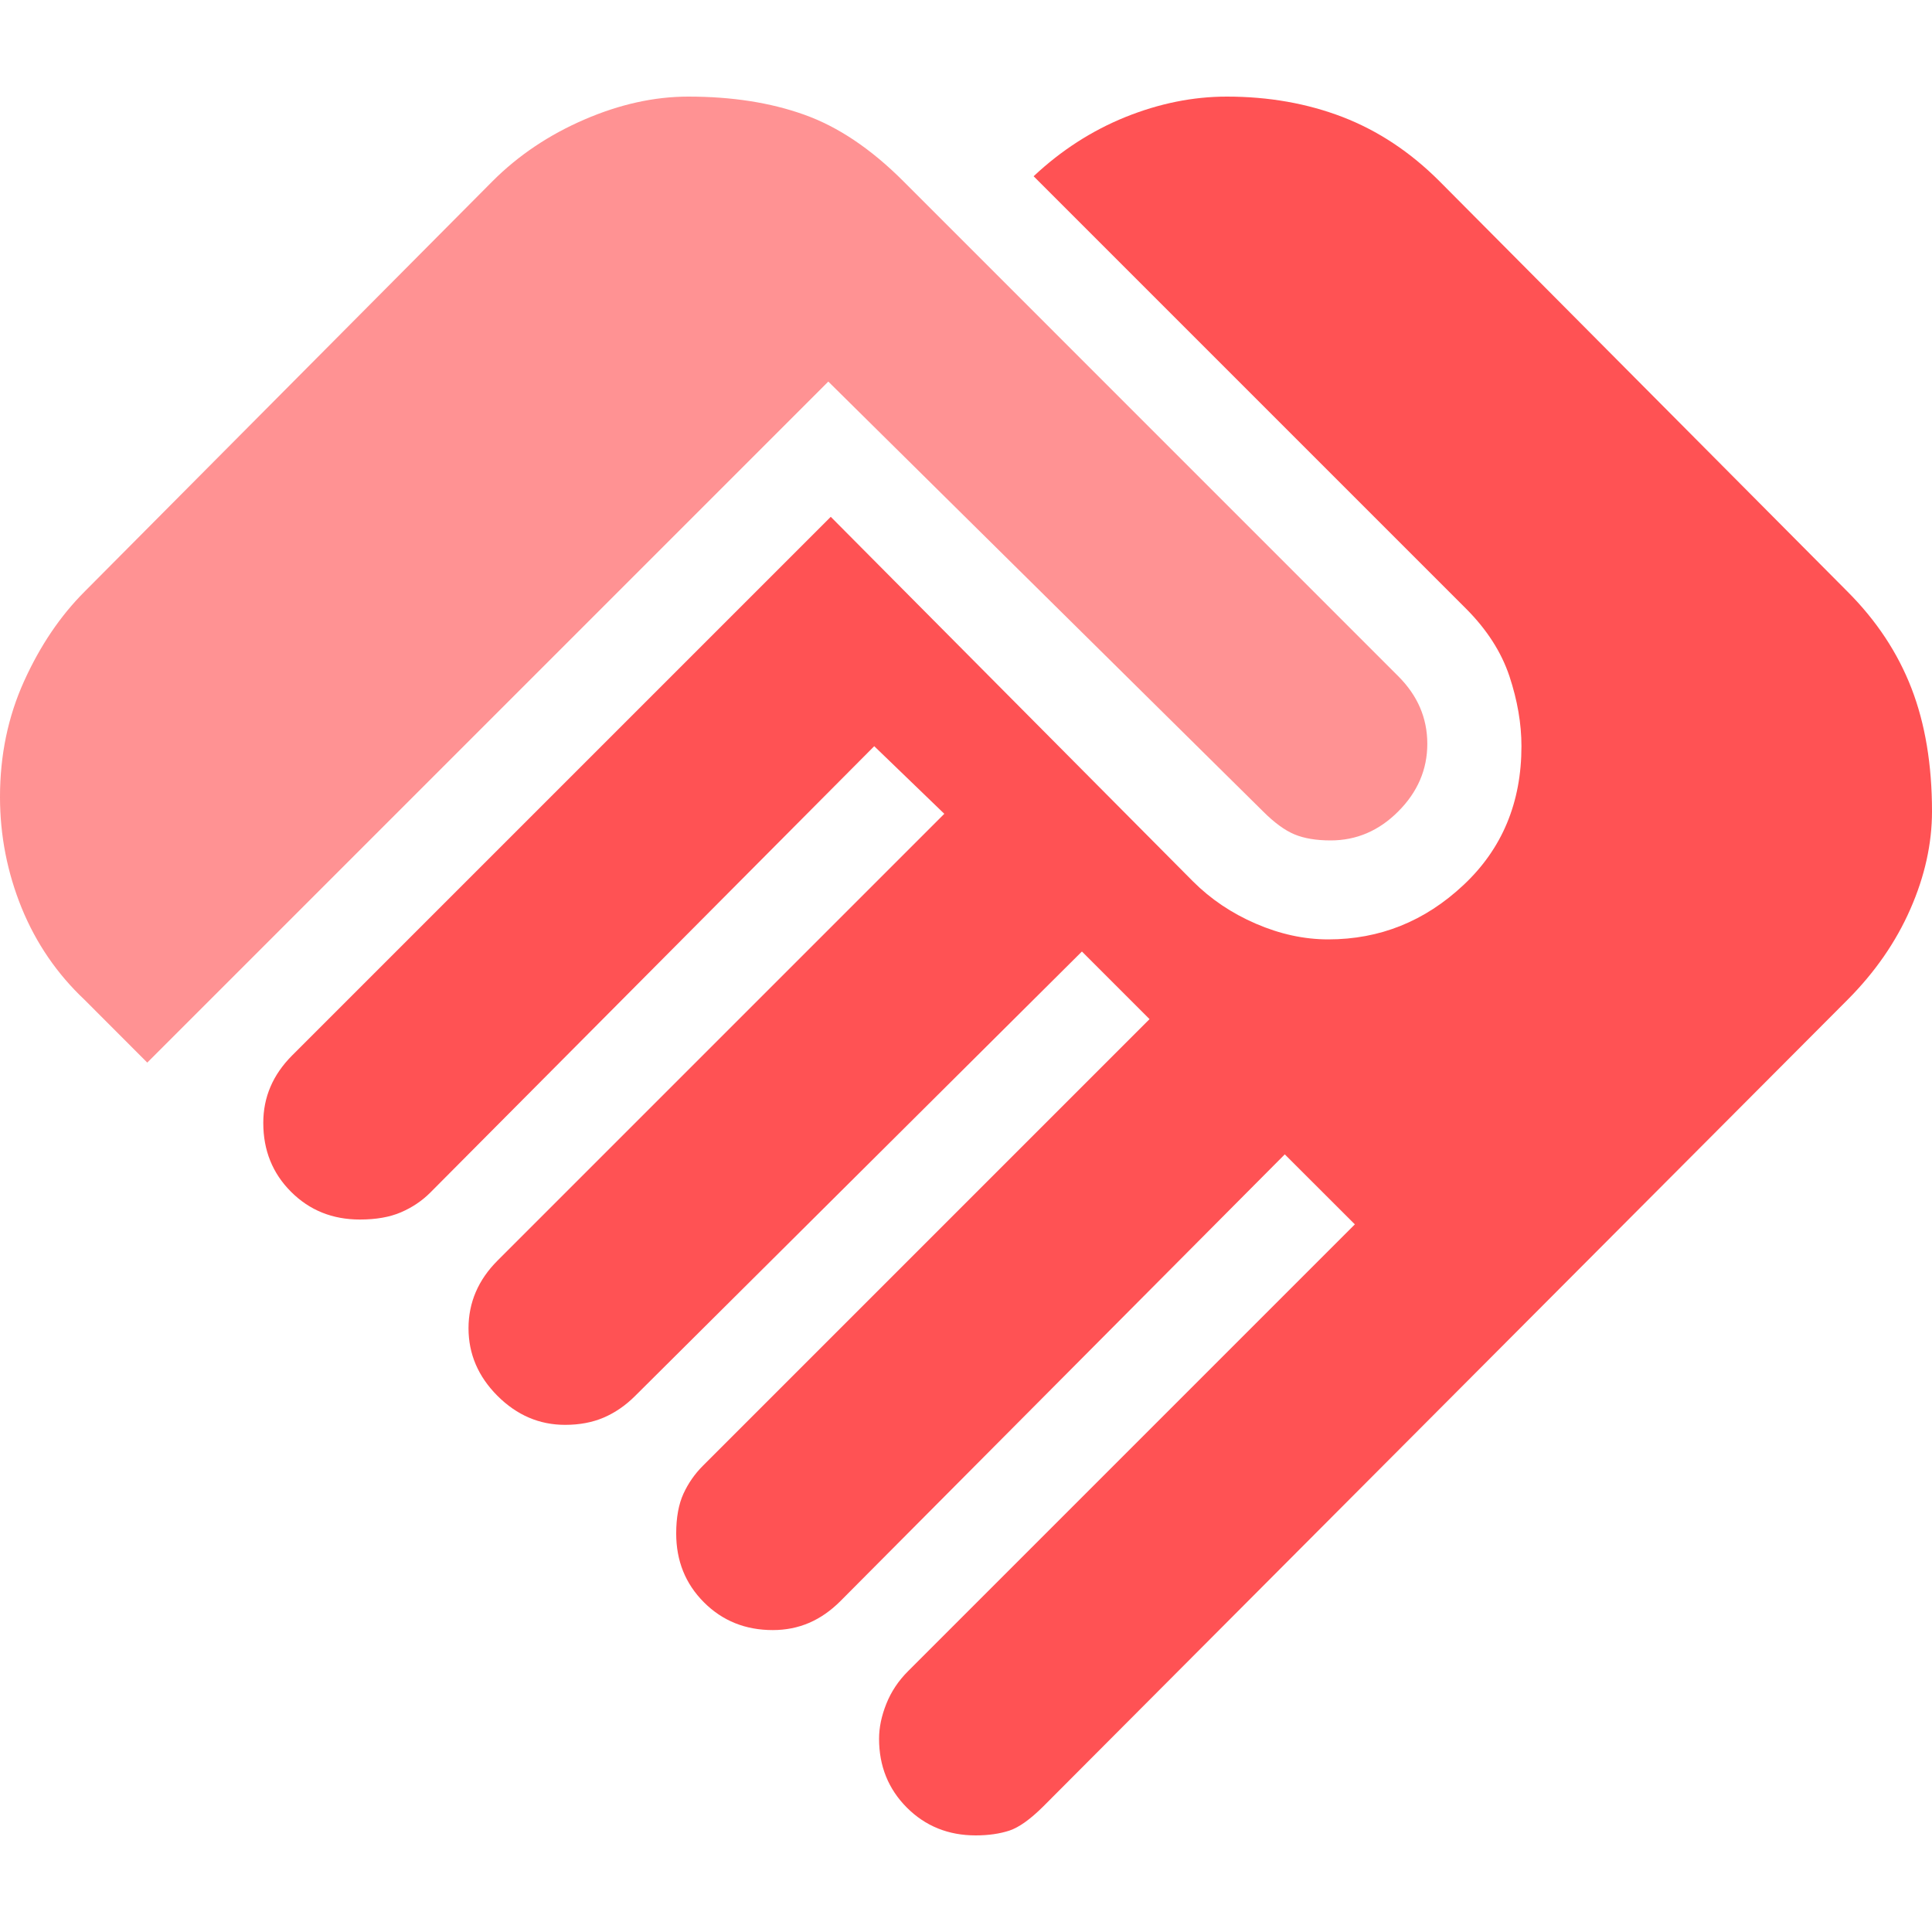 <svg width="22" height="22" viewBox="0 0 22 22" fill="none" xmlns="http://www.w3.org/2000/svg">
<g clip-path="url(#clip0_7136_14104)">
<path d="M1.677 12.1L0.963 11.385C0.651 11.091 0.412 10.743 0.247 10.34C0.083 9.936 0 9.515 0 9.075C0 8.598 0.092 8.158 0.275 7.755C0.458 7.351 0.688 7.012 0.963 6.737L5.61 2.062C5.903 1.769 6.252 1.535 6.655 1.361C7.058 1.187 7.452 1.1 7.838 1.1C8.332 1.1 8.773 1.168 9.158 1.306C9.543 1.443 9.918 1.695 10.285 2.062L15.922 7.7C16.032 7.81 16.115 7.929 16.17 8.057C16.225 8.185 16.253 8.323 16.253 8.47C16.253 8.763 16.142 9.02 15.922 9.24C15.703 9.46 15.446 9.57 15.152 9.57C14.988 9.57 14.85 9.547 14.74 9.501C14.63 9.455 14.511 9.368 14.383 9.24L9.432 4.345L1.677 12.1Z" fill="#FF9293"/>
<path d="M11.11 20.9C10.798 20.9 10.537 20.794 10.326 20.583C10.116 20.372 10.01 20.111 10.01 19.8C10.01 19.671 10.038 19.538 10.093 19.401C10.148 19.263 10.23 19.14 10.34 19.03L15.428 13.942L14.63 13.145L9.57 18.232C9.46 18.342 9.341 18.425 9.213 18.48C9.084 18.535 8.947 18.562 8.8 18.562C8.488 18.562 8.227 18.457 8.016 18.246C7.805 18.035 7.7 17.774 7.7 17.462C7.7 17.279 7.728 17.128 7.783 17.008C7.838 16.889 7.911 16.784 8.003 16.692L13.09 11.605L12.32 10.835L7.233 15.895C7.123 16.005 7.003 16.087 6.875 16.142C6.747 16.197 6.6 16.225 6.435 16.225C6.142 16.225 5.885 16.115 5.665 15.895C5.445 15.675 5.335 15.418 5.335 15.125C5.335 14.978 5.363 14.84 5.418 14.712C5.473 14.584 5.555 14.465 5.665 14.355L10.753 9.267L9.955 8.497L4.895 13.585C4.803 13.676 4.693 13.75 4.565 13.805C4.437 13.86 4.281 13.887 4.098 13.887C3.786 13.887 3.525 13.782 3.314 13.571C3.103 13.36 2.998 13.099 2.998 12.787C2.998 12.64 3.025 12.503 3.08 12.375C3.135 12.246 3.218 12.127 3.328 12.017L9.46 5.885L13.585 10.037C13.787 10.239 14.025 10.399 14.3 10.518C14.575 10.637 14.85 10.697 15.125 10.697C15.712 10.697 16.225 10.491 16.665 10.078C17.105 9.666 17.325 9.139 17.325 8.497C17.325 8.24 17.279 7.975 17.188 7.7C17.096 7.425 16.931 7.168 16.693 6.93L11.77 2.007C12.082 1.714 12.43 1.489 12.815 1.333C13.2 1.178 13.585 1.1 13.97 1.1C14.447 1.1 14.887 1.178 15.29 1.333C15.693 1.489 16.06 1.732 16.39 2.062L21.038 6.737C21.368 7.067 21.61 7.434 21.766 7.837C21.922 8.24 22 8.708 22 9.24C22 9.606 21.918 9.978 21.753 10.353C21.588 10.729 21.349 11.073 21.038 11.385L11.88 20.57C11.733 20.716 11.605 20.808 11.495 20.845C11.385 20.881 11.257 20.9 11.11 20.9Z" fill="#FF5254"/>
</g>
<defs>
<clipPath id="clip0_7136_14104">
<rect width="22" height="22" fill="white"/>
</clipPath>
</defs>
</svg>
